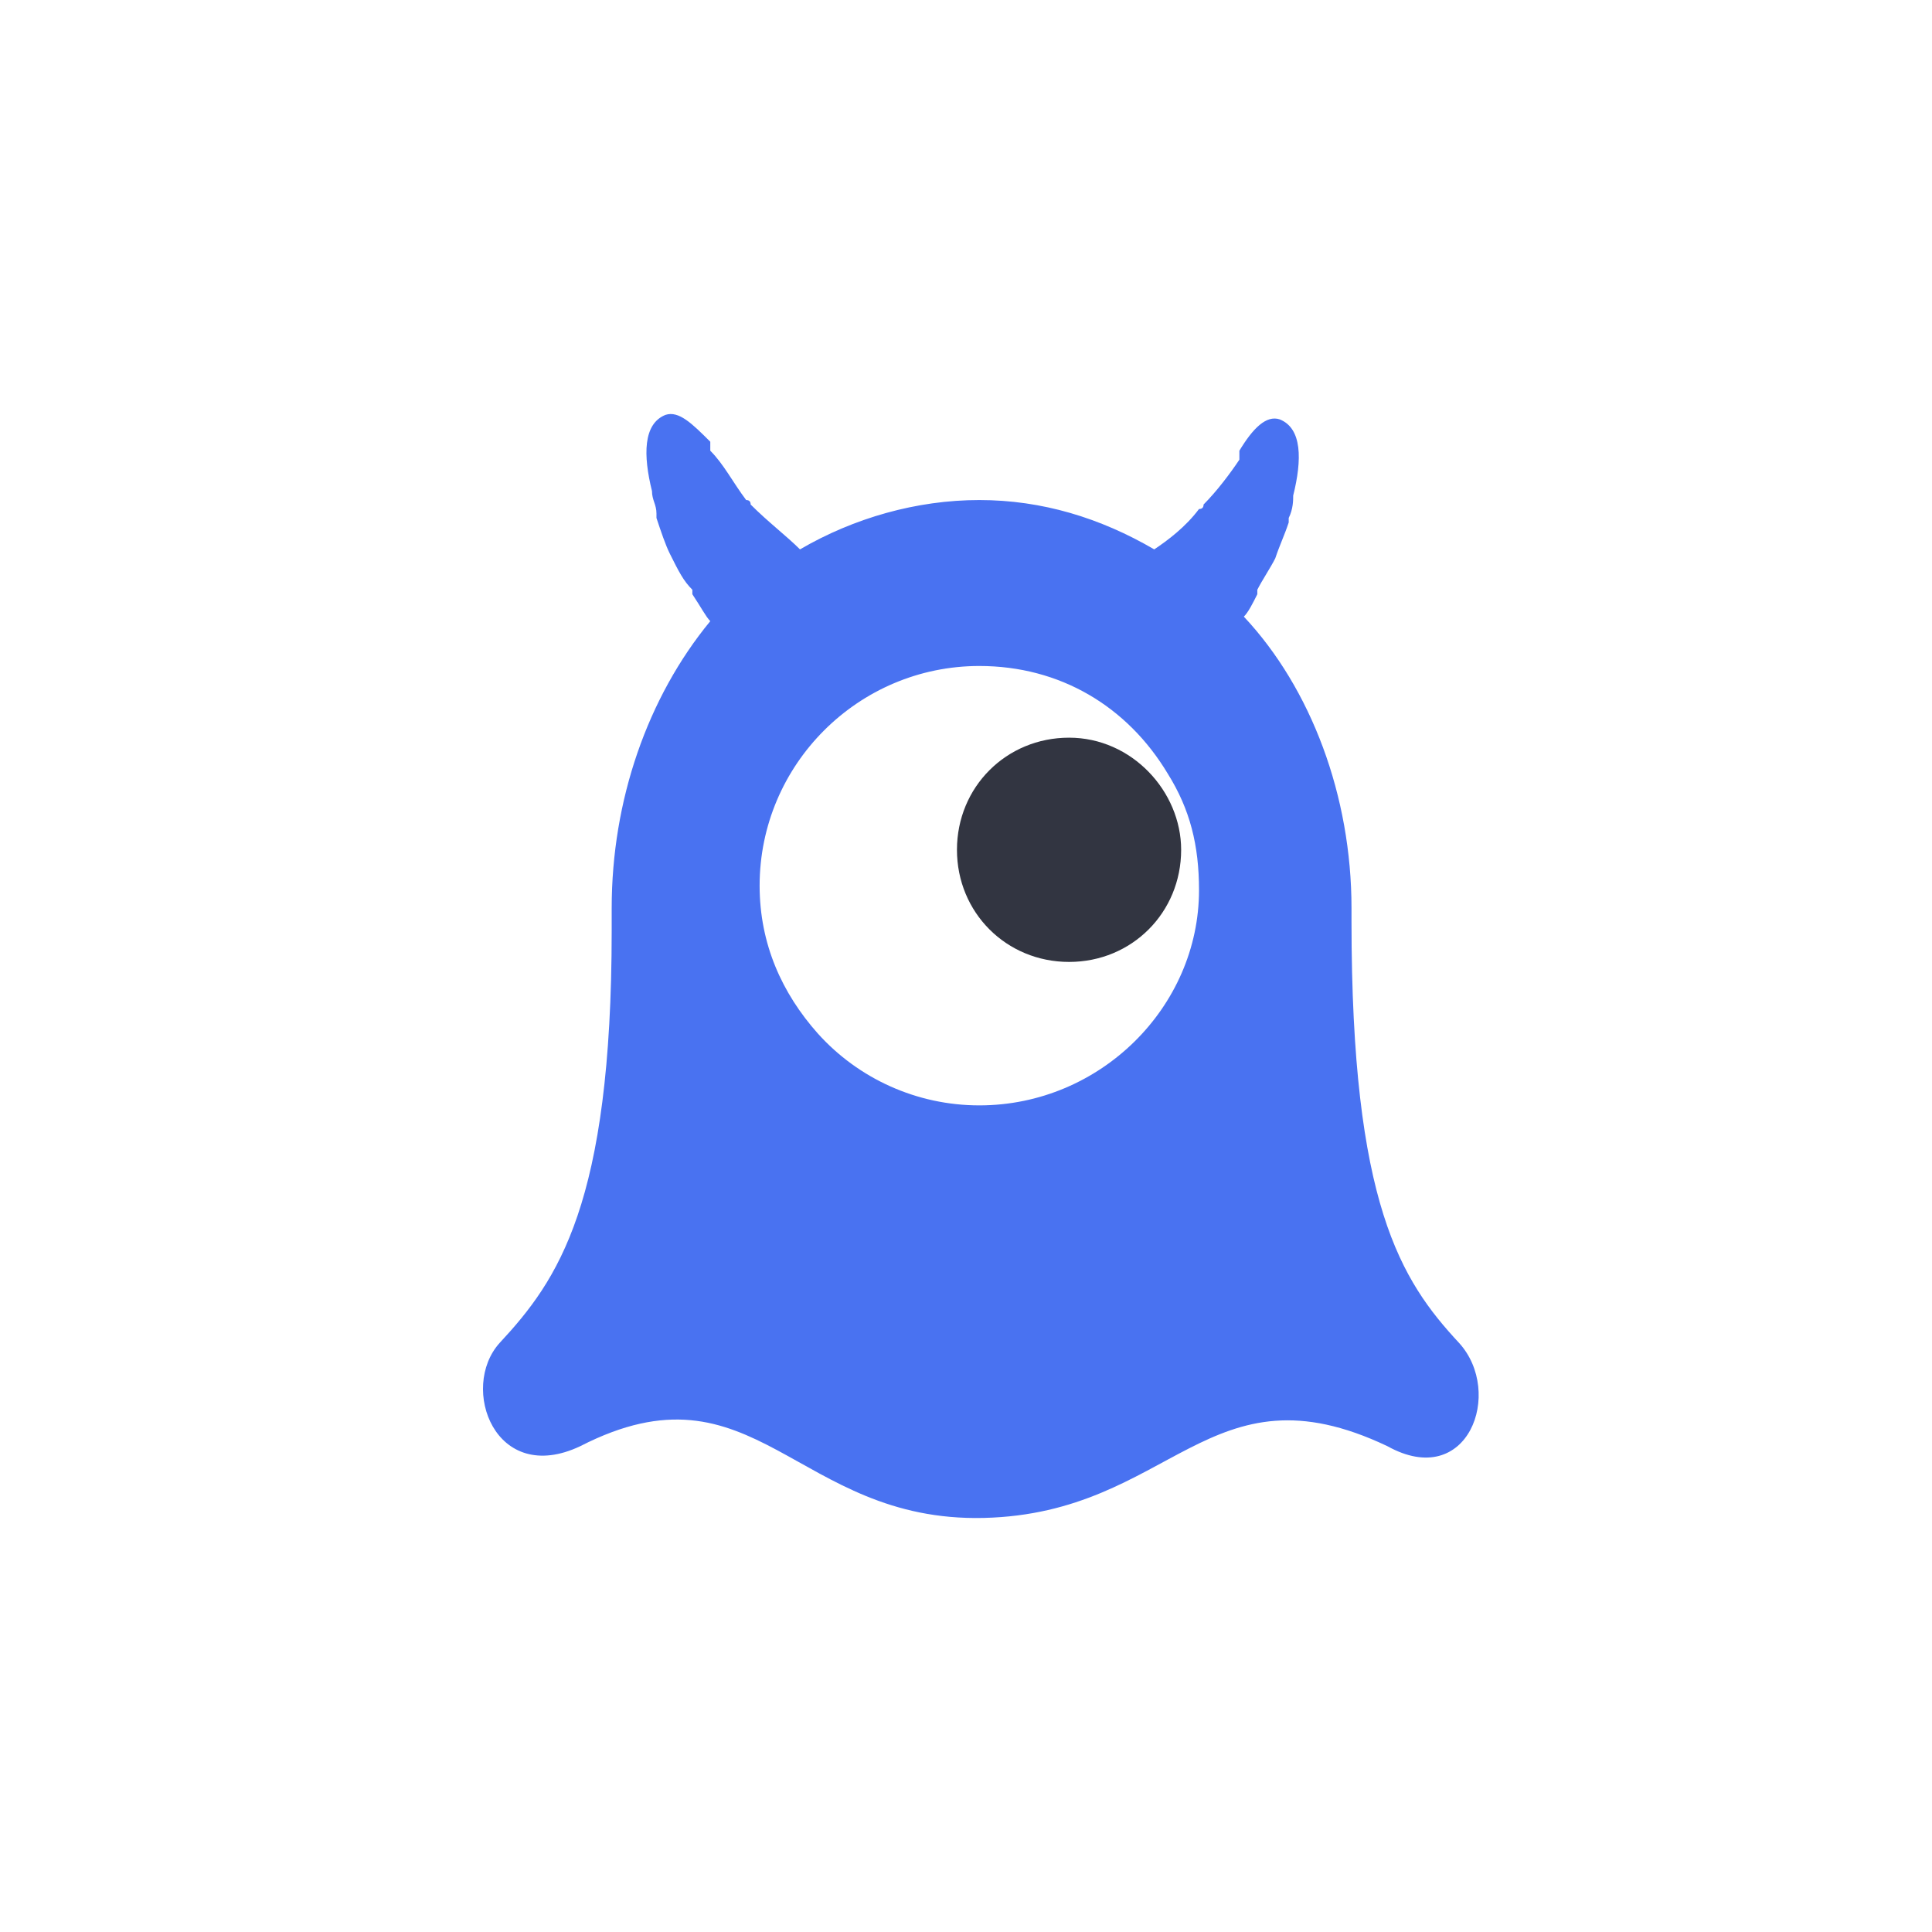 <svg xmlns="http://www.w3.org/2000/svg" xmlns:xlink="http://www.w3.org/1999/xlink" fill="none" version="1.1" width="28" height="28" viewBox="0 0 28 28"><g><g><g><path d="M14.193,16.02C13.284,16.02,12.439,15.63,11.854,14.98C11.334,14.396,11.009,13.681,11.009,12.836C11.009,11.081,12.439,9.652,14.193,9.652C15.363,9.652,16.338,10.237,16.923,11.211C17.248,11.731,17.377,12.251,17.377,12.901C17.377,14.591,15.948,16.02,14.193,16.02ZM21.147,19.464C20.302,18.555,19.587,17.45,19.587,13.356L19.587,13.161C19.587,11.536,19.002,9.977,18.027,8.937C18.092,8.872,18.157,8.742,18.222,8.612L18.222,8.547C18.287,8.417,18.417,8.222,18.482,8.092C18.547,7.897,18.612,7.767,18.677,7.572L18.677,7.507C18.742,7.377,18.742,7.247,18.742,7.182C18.872,6.662,18.872,6.208,18.547,6.078C18.352,6.013,18.157,6.208,17.962,6.532L17.962,6.662C17.832,6.857,17.637,7.117,17.443,7.312Q17.443,7.377,17.377,7.377C17.183,7.637,16.923,7.832,16.728,7.962C15.948,7.507,15.103,7.247,14.193,7.247C13.284,7.247,12.374,7.507,11.594,7.962C11.399,7.767,11.139,7.572,10.879,7.312Q10.879,7.247,10.814,7.247C10.619,6.987,10.489,6.727,10.294,6.532L10.294,6.467L10.294,6.402C10.034,6.143,9.839,5.948,9.644,6.013C9.32,6.143,9.32,6.597,9.449,7.117C9.449,7.247,9.514,7.312,9.514,7.442L9.514,7.507C9.579,7.702,9.644,7.897,9.709,8.027C9.839,8.287,9.904,8.417,10.034,8.547L10.034,8.612C10.164,8.807,10.229,8.937,10.294,9.002C9.384,10.107,8.865,11.601,8.865,13.161L8.865,13.486C8.865,17.45,8.085,18.555,7.24,19.464C6.655,20.114,7.175,21.544,8.41,20.959C10.944,19.659,11.529,22.064,14.258,21.999C16.988,21.934,17.508,19.724,20.107,20.959C21.277,21.609,21.797,20.179,21.147,19.464Z" fill="#4972F1" fill-opacity="1"/></g><g><path d="M17.118,12.316C17.118,13.226,16.404,13.941,15.494,13.941C14.584,13.941,13.869,13.226,13.869,12.316C13.869,11.406,14.584,10.691,15.494,10.691C16.404,10.691,17.118,11.471,17.118,12.316Z" fill="#323541" fill-opacity="1"/></g></g></g></svg>
